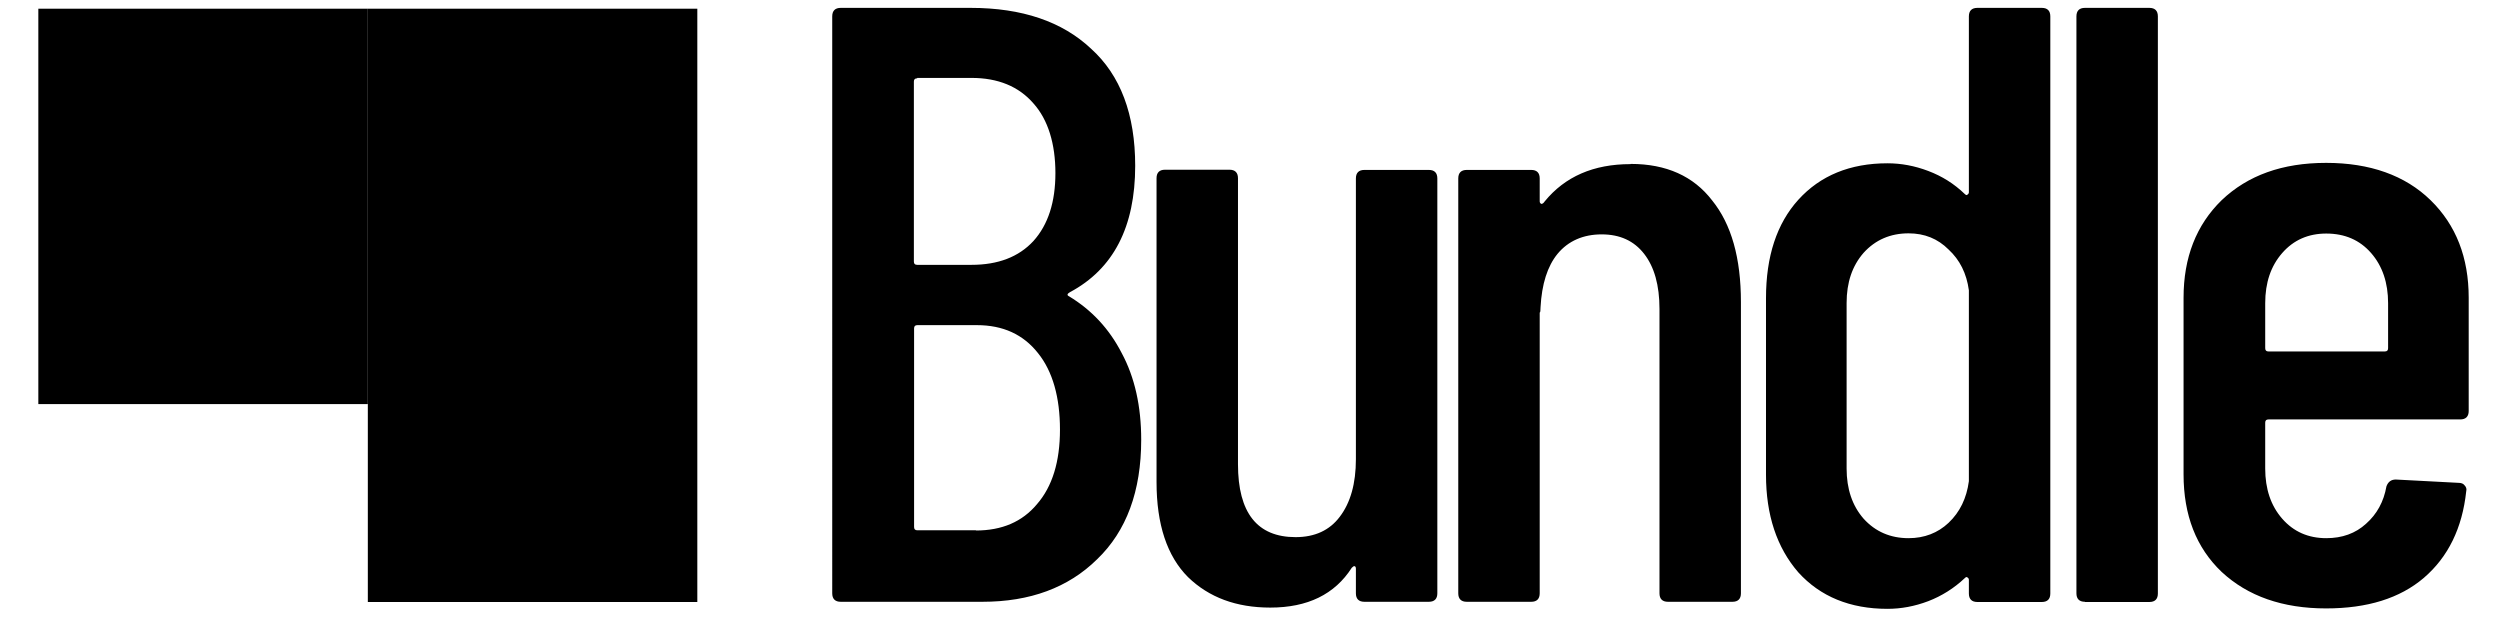 <svg viewBox="0 0 120.64 30" xmlns="http://www.w3.org/2000/svg" id="Layer_1"><path d="M1.85.42h15.9v19.08H1.85V.42Z"></path><rect height="28.63" width="15.9" y=".42" x="17.75"></rect><path d="M55.07,21.22c0,2.48-.71,4.41-2.13,5.77-1.39,1.37-3.24,2.05-5.53,2.05h-6.84c-.27,0-.41-.14-.41-.41V.79c0-.27.14-.41.41-.41h6.27c2.48,0,4.42.66,5.81,1.97,1.42,1.28,2.13,3.17,2.13,5.65,0,2.95-1.05,4.98-3.15,6.1-.14.08-.15.15-.04.2,1.09.66,1.94,1.57,2.54,2.74.63,1.17.94,2.57.94,4.18ZM44.26,3.78c-.11,0-.16.05-.16.16v8.68c0,.11.05.16.16.16h2.62c1.28,0,2.28-.38,2.99-1.15.71-.79,1.06-1.88,1.06-3.28s-.35-2.57-1.06-3.36c-.71-.82-1.71-1.23-2.99-1.23h-2.62ZM47.09,25.6c1.26,0,2.24-.42,2.95-1.27.74-.85,1.11-2.05,1.11-3.6s-.35-2.81-1.06-3.69c-.71-.9-1.69-1.35-2.95-1.35h-2.87c-.11,0-.16.05-.16.16v9.58c0,.11.05.16.16.16h2.83ZM65.43,8.61c0-.27.14-.41.41-.41h3.11c.27,0,.41.14.41.41v20.02c0,.27-.14.41-.41.41h-3.11c-.27,0-.41-.14-.41-.41v-1.19c0-.08-.03-.12-.08-.12-.03,0-.07.03-.12.08-.82,1.28-2.13,1.92-3.93,1.92-1.64,0-2.96-.49-3.97-1.47-1.01-1.01-1.52-2.54-1.52-4.59v-14.66c0-.27.14-.41.41-.41h3.11c.27,0,.41.14.41.41v13.8c0,2.35.93,3.52,2.78,3.52.93,0,1.64-.33,2.13-.98.52-.68.78-1.61.78-2.78v-13.55ZM78.69,7.91c1.72,0,3.03.59,3.93,1.76.93,1.15,1.39,2.78,1.39,4.91v14.05c0,.27-.14.41-.41.41h-3.11c-.27,0-.41-.14-.41-.41v-13.72c0-1.15-.25-2.03-.74-2.66-.49-.63-1.17-.94-2.05-.94s-1.61.31-2.13.94c-.49.6-.76,1.46-.82,2.58,0,.16-.01.25-.04.25v13.55c0,.27-.14.41-.41.41h-3.11c-.27,0-.41-.14-.41-.41V8.61c0-.27.14-.41.41-.41h3.11c.27,0,.41.14.41.41v1.11c0,.05.03.1.08.12.05,0,.11-.04.16-.12.98-1.2,2.36-1.8,4.14-1.8ZM95.01.79c0-.27.14-.41.41-.41h3.11c.27,0,.41.14.41.41v27.85c0,.27-.14.41-.41.41h-3.11c-.27,0-.41-.14-.41-.41v-.66c0-.05-.03-.1-.08-.12-.03-.03-.07-.01-.12.04-.52.49-1.11.86-1.76,1.11-.66.25-1.31.37-1.97.37-1.8,0-3.24-.59-4.3-1.76-1.04-1.2-1.56-2.77-1.56-4.71v-8.52c0-2.02.52-3.6,1.56-4.75,1.06-1.17,2.5-1.76,4.3-1.76.66,0,1.31.12,1.97.37.66.25,1.24.61,1.76,1.11.05.05.1.07.12.04.05-.03.08-.07.08-.12V.79ZM92.1,25.97c.76,0,1.41-.25,1.93-.74.55-.52.87-1.19.98-2.01v-9.21c-.11-.82-.44-1.47-.98-1.97-.52-.52-1.16-.78-1.93-.78-.87,0-1.6.31-2.17.94-.55.63-.82,1.43-.82,2.42v7.99c0,.98.27,1.79.82,2.42.57.63,1.3.94,2.17.94ZM100.61,29.04c-.27,0-.41-.14-.41-.41V.79c0-.27.14-.41.41-.41h3.11c.27,0,.41.14.41.41v27.85c0,.27-.14.41-.41.41h-3.11ZM119.13,19.83c0,.27-.14.41-.41.41h-9.25c-.11,0-.16.05-.16.16v2.21c0,.98.27,1.79.82,2.42.55.63,1.26.94,2.13.94.76,0,1.41-.23,1.92-.7.52-.46.85-1.06.98-1.8.08-.22.23-.33.45-.33l3.03.16c.14,0,.23.04.29.12.08.08.11.18.08.29-.19,1.77-.87,3.17-2.05,4.18-1.15.98-2.72,1.47-4.71,1.47-2.1,0-3.78-.59-5.04-1.76-1.23-1.17-1.84-2.74-1.84-4.71v-8.52c0-1.94.61-3.51,1.84-4.71,1.26-1.2,2.93-1.8,5.04-1.8s3.81.6,5.04,1.8c1.23,1.2,1.84,2.77,1.84,4.71v5.45ZM112.26,11.27c-.87,0-1.58.31-2.13.94-.55.63-.82,1.43-.82,2.42v2.17c0,.11.05.16.16.16h5.61c.11,0,.16-.05.16-.16v-2.17c0-.98-.27-1.79-.82-2.42-.55-.63-1.27-.94-2.17-.94Z"></path></svg>
